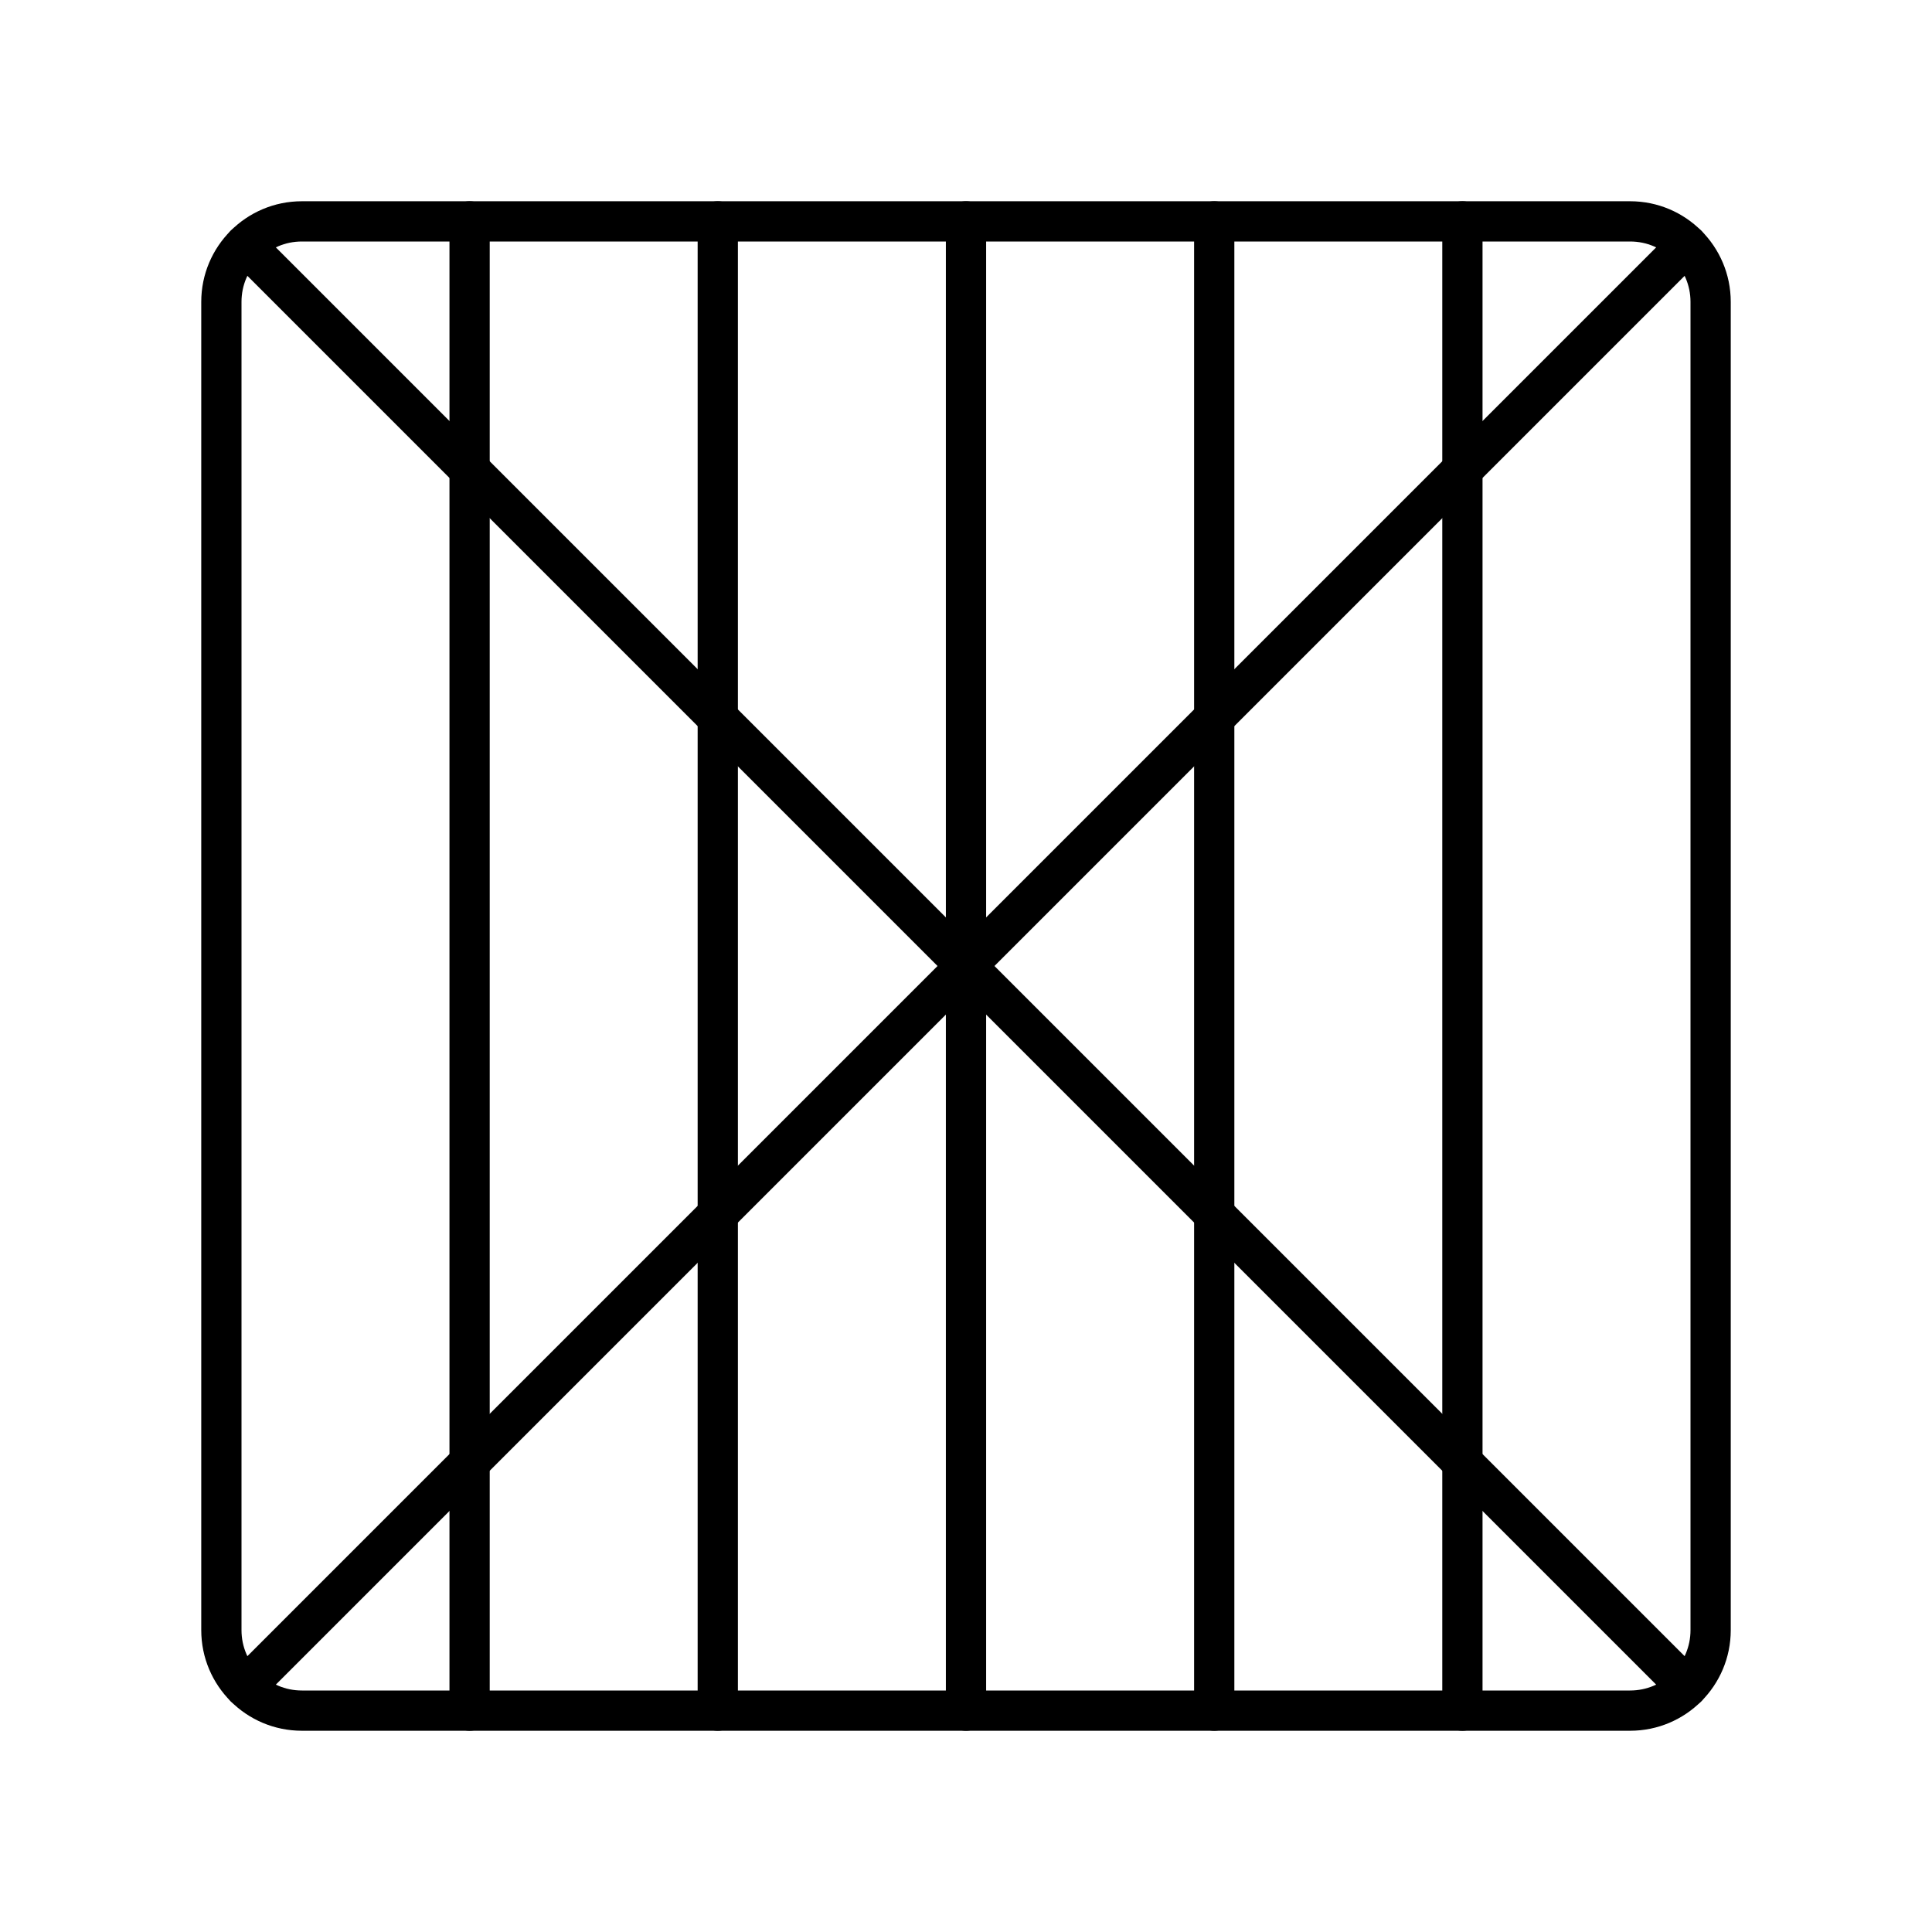 <?xml version="1.0" encoding="UTF-8"?><!-- Скачано с сайта svg4.ru / Downloaded from svg4.ru -->
<svg width="800px" height="800px" viewBox="0 0 48 48" id="b" xmlns="http://www.w3.org/2000/svg"><defs><style>.c{fill:none;stroke:#000000;stroke-linecap:round;stroke-linejoin:round;}</style></defs><path class="c" d="m40.5,5.5H7.5c-1.105,0-2,.895-2,2v33c0,1.105.895,2,2,2h33c1.105,0,2-.895,2-2V7.5c0-1.105-.895-2-2-2Z"/><line class="c" x1="41.914" y1="6.086" x2="6.086" y2="41.914"/><line class="c" x1="6.086" y1="6.086" x2="41.914" y2="41.914"/><line class="c" x1="24" y1="5.5" x2="24" y2="42.5"/><line class="c" x1="11.667" y1="5.5" x2="11.667" y2="42.5"/><line class="c" x1="17.833" y1="5.5" x2="17.833" y2="42.5"/><line class="c" x1="30.167" y1="5.5" x2="30.167" y2="42.5"/><line class="c" x1="36.333" y1="5.5" x2="36.333" y2="42.5"/></svg>